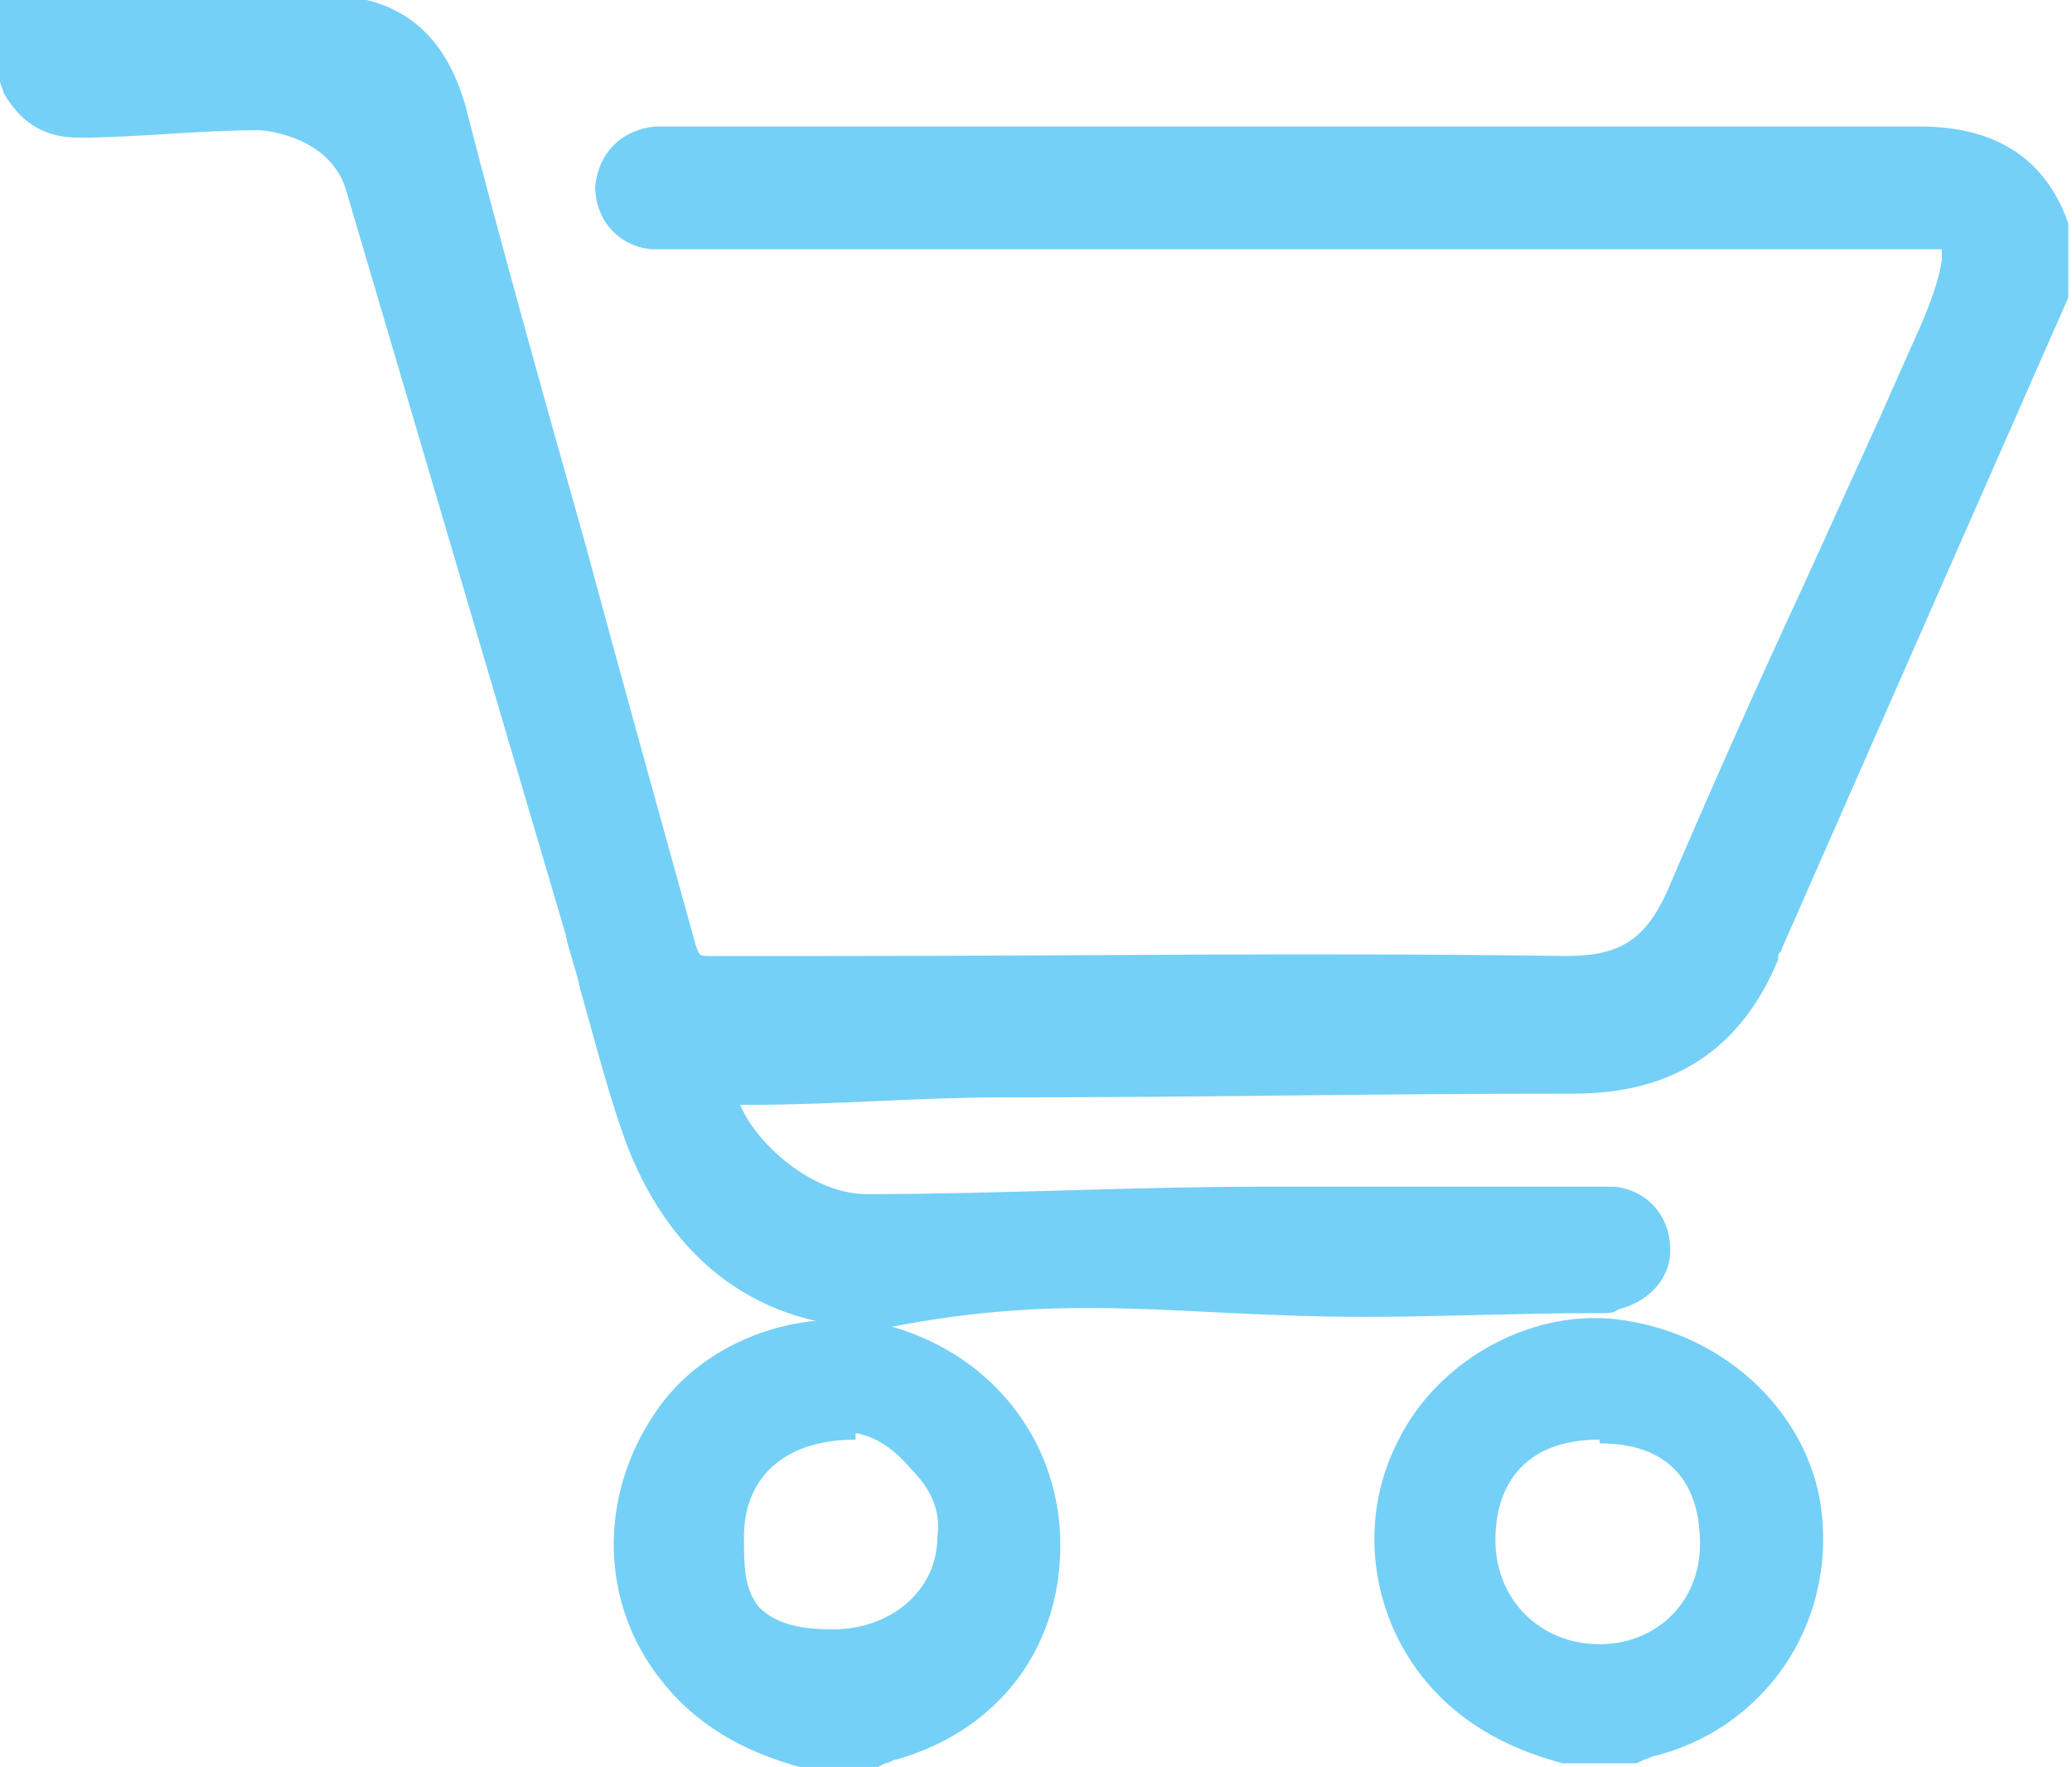 <?xml version="1.0" encoding="utf-8"?>
<!-- Generator: Adobe Illustrator 18.0.0, SVG Export Plug-In . SVG Version: 6.00 Build 0)  -->
<!DOCTYPE svg PUBLIC "-//W3C//DTD SVG 1.1//EN" "http://www.w3.org/Graphics/SVG/1.1/DTD/svg11.dtd">
<svg version="1.1" id="Слой_1" xmlns="http://www.w3.org/2000/svg" xmlns:xlink="http://www.w3.org/1999/xlink" x="0px" y="0px"
	 viewBox="0 0 55.7 47.5" enable-background="new 0 0 55.7 47.5" xml:space="preserve">
<g>
	<path fill="#74D0F6" d="M55.6,6c-0.6-1.7-1.9-2.6-4-2.6c-5.7,0-11.4,0-17.2,0l-16.4,0c-0.1,0-0.3,0-0.4,0c-0.9,0.1-1.5,0.7-1.6,1.6
		c0,0.9,0.6,1.6,1.5,1.7c0.1,0,0.3,0,0.4,0l0.3,0l31.1,0l1.7,0c0.3,0,0.6,0,0.9,0c0.2,0,0.3,0,0.3,0c0,0,0,0,0,0c0,0,0,0.1,0,0.3
		c-0.1,0.6-0.3,1.1-0.5,1.6c-0.4,0.9-0.8,1.8-1.2,2.7l-2,4.4c-1.3,2.8-2.5,5.5-3.7,8.3c-0.6,1.3-1.3,1.7-2.7,1.7c0,0,0,0,0,0
		c-7.3-0.1-12.6,0-19.8,0l-3.2,0c-0.3,0-0.3,0-0.4-0.3c-1-3.6-2-7.2-3-10.9c-1.1-3.9-2.2-7.8-3.2-11.7c-0.5-1.7-1.5-2.7-3.2-2.9
		c0,0-0.1,0-0.2-0.1L9.1,0L0,0v2.2l0.1,0.3c0.4,0.7,1,1.2,2,1.2c0,0,0,0,0,0c1.6,0,3.2-0.2,4.9-0.2C8,3.6,9,4.1,9.3,5.1l5.9,20
		c0.1,0.5,0.3,1,0.4,1.5c0.4,1.4,0.8,3,1.3,4.3c1.2,3,3.5,4.8,6.8,4.8h0.1c5-1,7.9-0.3,12.9-0.3c2,0,4.1-0.1,6.1-0.1l0.3,0
		c0.1,0,0.3,0,0.4-0.1c0.8-0.2,1.4-0.8,1.4-1.6c0-0.9-0.6-1.6-1.5-1.7c-0.1,0-0.3,0-0.4,0l-9,0c-3.6,0-7.1,0.2-10.7,0.2
		c-1.5,0-3-1.4-3.4-2.4h0.3c2.2,0,4.5-0.2,6.7-0.2c5.8,0,9.4-0.1,15.4-0.1c2.7,0,4.5-1.2,5.5-3.6c0,0,0-0.1,0-0.1
		c0-0.1,0.1-0.1,0.1-0.2l7.7-17.5l0-1.9L55.6,6z"/>
	<path fill="#74D0F6" d="M43.7,35.5c-2.4-0.4-5,1-6.1,3.2c-1.2,2.3-0.7,5.1,1.1,6.9c1,1,2.2,1.5,3.3,1.8l2,0l0.2-0.1
		c0.1,0,0.2-0.1,0.3-0.1c3.1-0.8,5-3.8,4.4-7C48.4,37.8,46.3,35.9,43.7,35.5z M43,37.8v1c2,0,2.7,1.2,2.7,2.7c0,1.6-1.2,2.7-2.7,2.7
		c-0.8,0-1.5-0.3-2-0.8c-0.5-0.5-0.8-1.2-0.8-2c0-1.5,0.8-2.7,2.8-2.7V37.8L43,37.8z"/>
	<path fill="#74D0F6" d="M24.1,35.7C21.7,35,18.9,36,17.6,38c-1.5,2.2-1.5,5.1,0.2,7.2c1.1,1.4,2.6,2,3.7,2.3l2.1,0l0.2-0.1
		c0.1,0,0.2-0.1,0.3-0.1c2.8-0.8,4.5-3.1,4.4-6C28.4,38.7,26.7,36.5,24.1,35.7z M22.8,37.8l-0.1,0.7c0.7,0,1.3,0.4,1.8,1
		c0.5,0.5,0.8,1.1,0.7,1.8c0,1.5-1.3,2.5-2.8,2.5c0,0,0,0,0,0c-0.8,0-1.5-0.1-2-0.6C20,42.7,20,42.1,20,41.3c0-1.5,1-2.6,3-2.6v-1
		C23,37.8,22.8,37.8,22.8,37.8z"/>
</g>
</svg>
